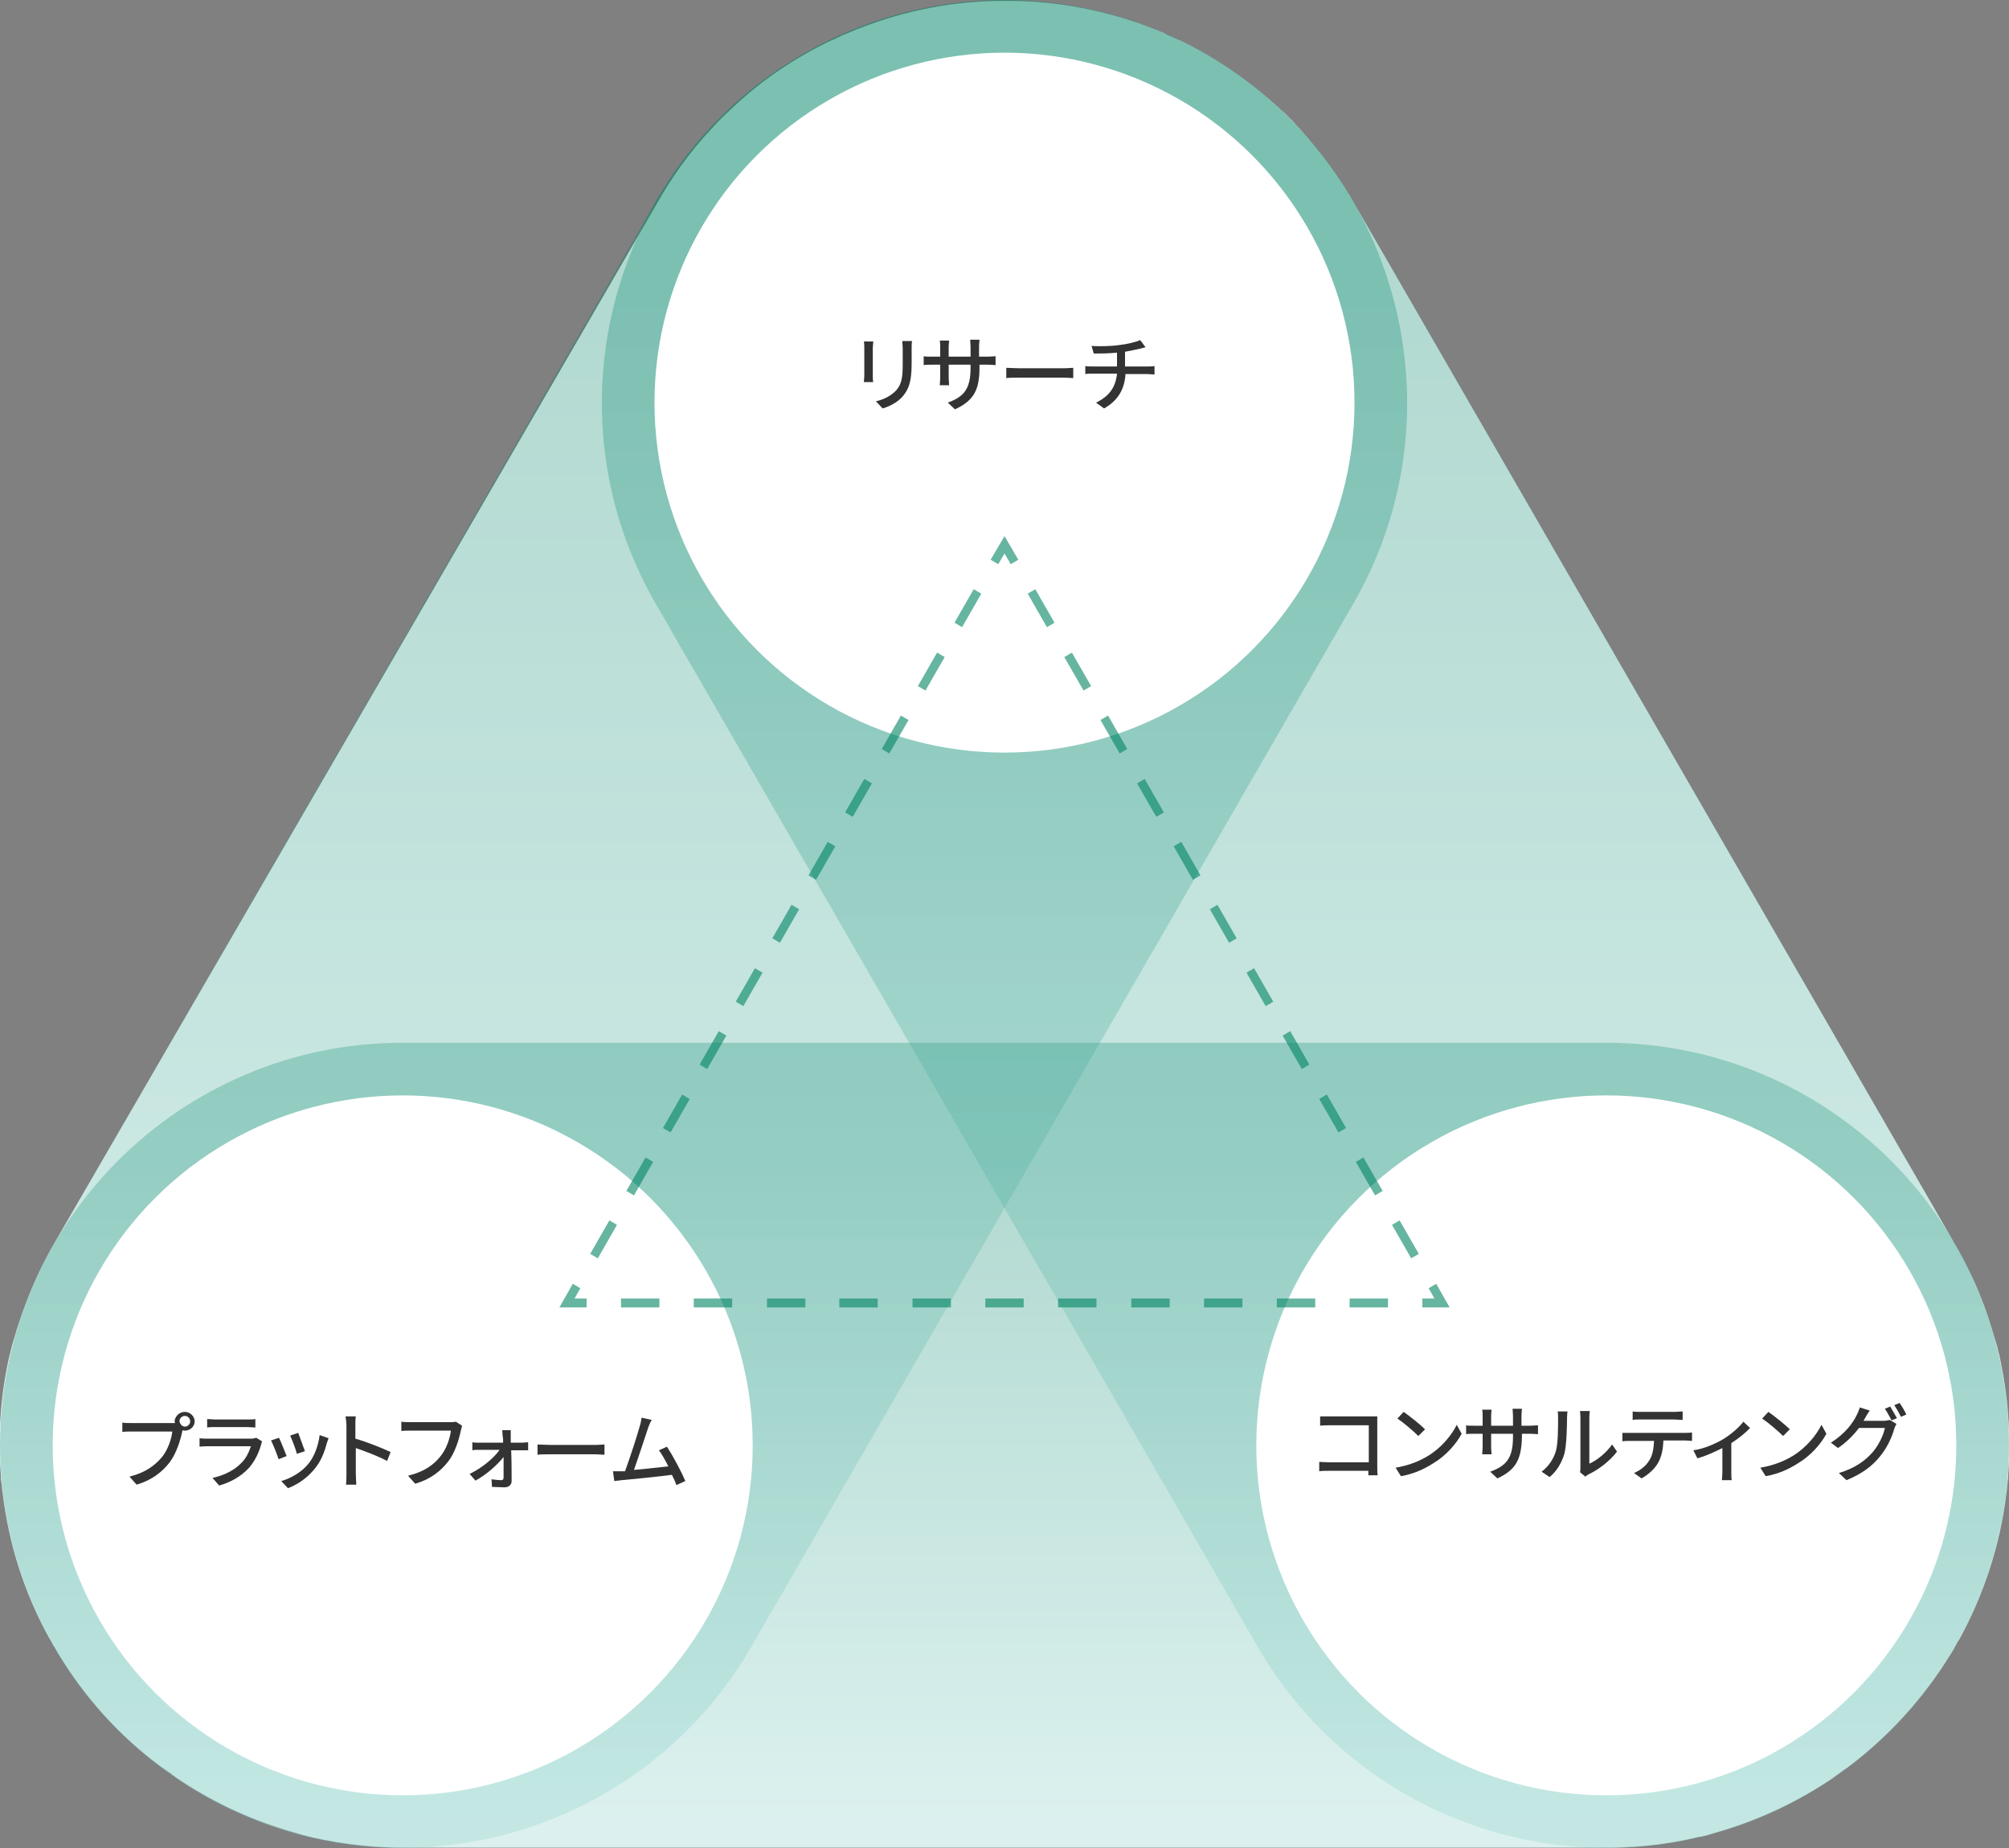 <?xml version="1.0" encoding="utf-8"?>
<!-- Generator: Adobe Illustrator 25.2.3, SVG Export Plug-In . SVG Version: 6.00 Build 0)  -->
<svg version="1.1" id="mai" xmlns="http://www.w3.org/2000/svg" xmlns:xlink="http://www.w3.org/1999/xlink" x="0px" y="0px"
	 viewBox="0 0 450 414" style="enable-background:new 0 0 450 414;" xml:space="preserve">
<rect x="0" y="0" width="450" height="414" fill="#808080" stroke="none"/>
<style type="text/css">
	.st0{fill:#FFFFFF;}
	.st1{opacity:0.3;fill:url(#SVGID_1_);}
	.st2{opacity:0.3;fill:url(#SVGID_2_);}
	.st3{opacity:0.3;fill:url(#SVGID_3_);}
	.st4{fill:#333333;}
	.st5{opacity:0.6;}
	.st6{fill:#008463;}
</style>
<g>
	<path class="st0" d="M382.1,411.2c0.3-0.1,0.7-0.2,1-0.3c0.3-0.1,0.7-0.2,1-0.3c0.6-0.2,1.1-0.3,1.7-0.5c0.1,0,0.2-0.1,0.3-0.1
		c8.8-2.7,17.1-6.7,24.6-11.8c0.1-0.1,0.2-0.1,0.2-0.2c0.5-0.3,0.9-0.6,1.4-1c0.3-0.2,0.7-0.5,1-0.7c0.2-0.1,0.4-0.3,0.6-0.4
		c9.4-7.1,17.1-15.7,23-25.3c0.1-0.1,0.1-0.2,0.2-0.3c0.3-0.5,0.6-1,0.8-1.4c0.3-0.5,0.5-1,0.8-1.4c0.1-0.1,0.1-0.2,0.2-0.3
		c5.4-9.9,9.1-20.9,10.5-32.6c0-0.2,0.1-0.5,0.1-0.7c0-0.4,0.1-0.8,0.1-1.2c0.1-0.6,0.1-1.1,0.2-1.7c0-0.1,0-0.2,0-0.3
		c0.7-9,0-18.2-2-27.2c0-0.1,0-0.2-0.1-0.3c-0.1-0.6-0.3-1.2-0.4-1.7c-0.1-0.3-0.2-0.7-0.3-1c-0.1-0.3-0.2-0.7-0.3-1
		c-0.2-0.6-0.3-1.1-0.5-1.7c0-0.1-0.1-0.2-0.1-0.3c-2.1-7-5.1-13.6-8.8-19.8L303.7,46.2c-3.5-6.3-7.8-12.1-12.7-17.5
		c-0.1-0.1-0.1-0.1-0.2-0.2c-0.4-0.4-0.8-0.9-1.2-1.3c-0.2-0.2-0.5-0.5-0.7-0.7c-0.2-0.2-0.5-0.5-0.7-0.7c-0.4-0.4-0.8-0.8-1.3-1.2
		c-0.1-0.1-0.2-0.1-0.2-0.2c-6.8-6.3-14.4-11.5-22.5-15.4c-0.1,0-0.2-0.1-0.3-0.1c-0.5-0.2-1-0.5-1.5-0.7c-0.4-0.2-0.8-0.3-1.1-0.5
		c-0.2-0.1-0.4-0.2-0.6-0.3c-10.8-4.6-22.2-7-33.4-7.2c-0.1,0-0.2,0-0.3,0c-0.6,0-1.1,0-1.7,0c-0.6,0-1.1,0-1.7,0
		c-0.1,0-0.2,0-0.3,0c-11.3,0.2-22.6,2.6-33.4,7.2c-0.2,0.1-0.4,0.2-0.7,0.3c-0.4,0.2-0.8,0.3-1.1,0.5c-0.5,0.2-1,0.5-1.5,0.7
		c-0.1,0-0.2,0.1-0.3,0.1c-8.2,3.9-15.8,9-22.5,15.4c-0.1,0.1-0.2,0.1-0.2,0.2c-0.4,0.4-0.9,0.8-1.3,1.2c-0.2,0.2-0.5,0.5-0.7,0.7
		c-0.2,0.2-0.5,0.5-0.7,0.7c-0.4,0.4-0.8,0.9-1.2,1.3c-0.1,0.1-0.1,0.2-0.2,0.2c-5,5.3-9.2,11.2-12.7,17.5L12.7,277.6
		c-3.7,6.2-6.6,12.8-8.8,19.8c0,0.1-0.1,0.2-0.1,0.3c-0.2,0.6-0.3,1.1-0.5,1.7c-0.1,0.3-0.2,0.7-0.3,1c-0.1,0.3-0.2,0.7-0.3,1
		c-0.1,0.6-0.3,1.1-0.4,1.7c0,0.1-0.1,0.2-0.1,0.3c-2.1,9-2.7,18.2-2,27.2c0,0.1,0,0.2,0,0.3c0,0.6,0.1,1.1,0.2,1.7
		c0,0.4,0.1,0.8,0.1,1.2c0,0.2,0.1,0.5,0.1,0.7c1.4,11.7,5,22.7,10.5,32.6c0.1,0.1,0.1,0.2,0.2,0.3c0.3,0.5,0.5,1,0.8,1.4
		c0.3,0.5,0.6,1,0.8,1.4c0.1,0.1,0.1,0.2,0.2,0.3c5.8,9.6,13.5,18.3,23,25.3c0.2,0.1,0.4,0.3,0.6,0.4c0.3,0.2,0.7,0.5,1,0.7
		c0.5,0.3,0.9,0.7,1.4,1c0.1,0.1,0.2,0.1,0.2,0.2c7.5,5.1,15.7,9.1,24.6,11.8c0.1,0,0.2,0.1,0.3,0.1c0.6,0.2,1.1,0.3,1.7,0.5
		c0.3,0.1,0.7,0.2,1,0.3c0.3,0.1,0.7,0.2,1,0.3c0.6,0.1,1.1,0.3,1.7,0.4c0.1,0,0.2,0.1,0.3,0.1c7.1,1.6,14.3,2.4,21.5,2.3h267.2
		c7.2,0.1,14.4-0.6,21.5-2.3c0.1,0,0.2-0.1,0.3-0.1C381,411.5,381.6,411.3,382.1,411.2z"/>
	<g>
		<linearGradient id="SVGID_1_" gradientUnits="userSpaceOnUse" x1="225" y1="409.586" x2="225" y2="261.888">
			<stop  offset="3.997093e-04" style="stop-color:#8DD3CC"/>
			<stop  offset="1" style="stop-color:#008468"/>
		</linearGradient>
		<path class="st1" d="M90.2,414C40.4,414,0,373.6,0,323.8s40.4-90.2,90.2-90.2h269.6c49.8,0,90.2,40.4,90.2,90.2
			S409.6,414,359.8,414H90.2z"/>
		<linearGradient id="SVGID_2_" gradientUnits="userSpaceOnUse" x1="292.401" y1="403.905" x2="292.401" y2="64.983">
			<stop  offset="3.997093e-04" style="stop-color:#8DD3CC"/>
			<stop  offset="1" style="stop-color:#008468"/>
		</linearGradient>
		<path class="st2" d="M146.9,135.3C122,92.2,136.8,37,179.9,12.1s98.3-10.1,123.2,33l134.8,233.6c24.9,43.1,10.1,98.3-33,123.2
			c-43.1,24.9-98.3,10.1-123.2-33L146.9,135.3z"/>
		<linearGradient id="SVGID_3_" gradientUnits="userSpaceOnUse" x1="157.599" y1="403.905" x2="157.599" y2="64.983">
			<stop  offset="3.997093e-04" style="stop-color:#8DD3CC"/>
			<stop  offset="1" style="stop-color:#008468"/>
		</linearGradient>
		<path class="st3" d="M303.1,135.3c24.9-43.1,10.1-98.3-33-123.2S171.8,2,146.9,45.1L12.1,278.7C-12.8,321.8,2,377,45.1,401.9
			c43.1,24.9,98.3,10.1,123.2-33L303.1,135.3z"/>
		<g>
			<ellipse class="st0" cx="225" cy="90.2" rx="78.4" ry="78.4"/>
		</g>
		<g>
			<ellipse class="st0" cx="359.8" cy="323.8" rx="78.4" ry="78.4"/>
		</g>
		<g>
			<ellipse class="st0" cx="90.2" cy="323.8" rx="78.4" ry="78.4"/>
		</g>
		<g>
			<path class="st4" d="M195.5,77.9v6.2c0,0.5,0,1.1,0.1,1.5h-2.1c0-0.3,0.1-1,0.1-1.5v-6.2c0-0.3,0-1-0.1-1.4h2.1
				C195.6,77,195.5,77.4,195.5,77.9z M204.2,78.1v3.3c0,4.3-0.7,5.8-2,7.4c-1.2,1.4-3.1,2.3-4.5,2.7l-1.5-1.6
				c1.8-0.4,3.3-1.2,4.5-2.4c1.3-1.5,1.5-2.9,1.5-6.2v-3.2c0-0.7-0.1-1.2-0.1-1.7h2.2C204.2,76.9,204.2,77.5,204.2,78.1z"/>
			<path class="st4" d="M213.9,91.7l-1.6-1.5c3.5-1.3,5.1-2.9,5.1-7.8v-0.7h-4.9v2.8c0,0.8,0.1,1.5,0.1,1.8h-2.1
				c0-0.3,0.1-1,0.1-1.8v-2.8h-1.8c-0.9,0-1.6,0-1.9,0.1v-2c0.2,0.1,1.1,0.1,1.9,0.1h1.8v-2.1c0-0.5,0-1-0.1-1.5h2.1
				c0,0.2-0.1,0.8-0.1,1.5v2.1h4.9v-2.2c0-0.7-0.1-1.4-0.1-1.6h2.1c0,0.3-0.1,0.9-0.1,1.6v2.2h1.8c0.9,0,1.5-0.1,1.9-0.1v2
				c-0.3,0-0.9-0.1-1.8-0.1h-1.8v0.6C219.4,87.1,218.3,89.7,213.9,91.7z"/>
			<path class="st4" d="M228.2,82.5h10.1c0.9,0,1.6-0.1,2.1-0.1v2.3c-0.4,0-1.3-0.1-2.1-0.1h-10.1c-1,0-2.1,0-2.8,0.1v-2.3
				C226,82.4,227.2,82.5,228.2,82.5z"/>
			<path class="st4" d="M250.7,77.3c1.8-0.2,3.8-0.7,4.7-1.1l1.2,1.6c-0.5,0.1-0.9,0.2-1.2,0.3c-0.9,0.2-2.2,0.5-3.4,0.7v3.3h5
				c0.4,0,1.2,0,1.6-0.1v1.9c-0.4,0-1-0.1-1.5-0.1h-5c-0.2,3.3-1.6,5.9-4.8,7.7l-1.8-1.3c2.9-1.4,4.4-3.4,4.7-6.5h-5.4
				c-0.6,0-1.2,0-1.7,0.1V82c0.4,0.1,1.1,0.1,1.7,0.1h5.4V79c-1.8,0.2-3.9,0.2-5.2,0.2l-0.5-1.7C245.8,77.6,248.7,77.6,250.7,77.3z"
				/>
		</g>
		<g>
			<path class="st4" d="M41.4,316.3c1.2,0,2.2,1,2.2,2.1c0,1.2-1,2.1-2.2,2.1c-0.2,0-0.3,0-0.5-0.1c0,0.1-0.1,0.2-0.1,0.4
				c-0.4,1.9-1.3,4.8-2.8,6.8c-1.7,2.2-4,4-7.4,5l-1.6-1.8c3.6-0.9,5.7-2.5,7.3-4.4c1.3-1.6,2.1-4,2.3-5.7h-9.2c-0.8,0-1.5,0-2,0.1
				v-2.1c0.5,0.1,1.4,0.1,2,0.1h9c0.2,0,0.5,0,0.8,0c0-0.2-0.1-0.3-0.1-0.5C39.3,317.2,40.2,316.3,41.4,316.3z M41.4,319.6
				c0.6,0,1.2-0.5,1.2-1.2c0-0.6-0.5-1.2-1.2-1.2c-0.6,0-1.2,0.5-1.2,1.2C40.3,319,40.8,319.6,41.4,319.6z"/>
			<path class="st4" d="M58.5,323.6c-0.5,1.8-1.4,3.7-2.7,5.2c-1.9,2.1-4.3,3.3-6.7,4l-1.5-1.7c2.7-0.6,5-1.8,6.5-3.4
				c1.1-1.1,1.7-2.5,2.1-3.7h-9.5c-0.4,0-1.3,0-2,0.1v-1.9c0.7,0.1,1.4,0.1,2,0.1h9.5c0.5,0,0.9-0.1,1.2-0.2l1.3,0.8
				C58.6,323.2,58.5,323.5,58.5,323.6z M48.2,318h7.2c0.6,0,1.4,0,1.8-0.1v1.9c-0.5,0-1.2-0.1-1.8-0.1h-7.2c-0.6,0-1.3,0-1.8,0.1
				v-1.9C46.9,317.9,47.6,318,48.2,318z"/>
			<path class="st4" d="M64.2,326.2l-1.8,0.7c-0.3-1-1.3-3.5-1.7-4.2l1.8-0.6C62.9,322.9,63.8,325.2,64.2,326.2z M73.2,323.3
				c-0.5,2-1.3,4-2.6,5.6c-1.7,2.2-4,3.7-6.1,4.5l-1.5-1.6c2.1-0.6,4.6-2,6.1-3.9c1.3-1.6,2.2-4,2.5-6.4l2,0.7
				C73.4,322.7,73.3,323,73.2,323.3z M68.3,325.1l-1.8,0.6c-0.2-0.9-1.1-3.2-1.5-4.1l1.8-0.6C67.1,321.8,68,324.3,68.3,325.1z"/>
			<path class="st4" d="M77.6,319.4c0-0.6-0.1-1.5-0.2-2.1h2.3c-0.1,0.6-0.1,1.4-0.1,2.1v2.9c2.5,0.7,6,2.1,7.9,3l-0.8,2
				c-2-1.1-5-2.2-7-2.9v5.8c0,0.6,0.1,1.7,0.1,2.4h-2.3c0.1-0.7,0.1-1.7,0.1-2.4V319.4z"/>
			<path class="st4" d="M103.2,320.6c-0.4,1.9-1.3,4.9-2.8,6.8c-1.7,2.2-4,4-7.4,5l-1.6-1.8c3.7-0.9,5.8-2.5,7.3-4.4
				c1.3-1.6,2.1-4,2.3-5.7h-9.1c-0.8,0-1.5,0-2,0.1v-2.1c0.5,0.1,1.4,0.1,2,0.1h9c0.3,0,0.8,0,1.2-0.1l1.4,0.9
				C103.4,319.8,103.3,320.2,103.2,320.6z"/>
			<path class="st4" d="M114.4,321.8c0,0.4,0,0.8,0,1.4h2.5c0.4,0,1.1-0.1,1.4-0.1v1.8c-0.4,0-0.9,0-1.3,0h-2.5
				c0.1,2.3,0.1,5.1,0.1,6.9c0,0.9-0.7,1.4-1.6,1.4c-0.8,0-2-0.1-2.8-0.1l-0.1-1.7c0.7,0.1,1.7,0.2,2.2,0.2c0.3,0,0.5-0.2,0.5-0.6
				c0-1.1,0-2.8,0-4.6c-1.3,1.7-3.9,4-6.3,5.3l-1.3-1.5c2.7-1.3,5.5-3.6,6.7-5.4h-4.6c-0.5,0-1.1,0-1.5,0.1v-1.8
				c0.4,0.1,1,0.1,1.5,0.1h5.4c0-0.5,0-1-0.1-1.4c0-0.4-0.1-0.9-0.1-1.4h1.9C114.4,320.8,114.4,321.4,114.4,321.8z"/>
			<path class="st4" d="M123.2,323.7h10.1c0.9,0,1.6-0.1,2.1-0.1v2.3c-0.4,0-1.3-0.1-2.1-0.1h-10.1c-1,0-2.1,0-2.8,0.1v-2.3
				C121,323.6,122.2,323.7,123.2,323.7z"/>
			<path class="st4" d="M145.2,319.8c-0.6,1.8-2.3,7-3.2,9.5c2.5-0.2,5.7-0.6,7.7-0.8c-0.7-1.4-1.5-2.8-2.1-3.6l1.8-0.8
				c1.3,2,3.3,5.7,4.1,7.7l-2,0.9c-0.2-0.7-0.6-1.5-1-2.3c-3,0.4-8.9,1-11.3,1.2c-0.5,0.1-1.1,0.1-1.6,0.2l-0.3-2.2
				c0.6,0,1.3,0,1.9,0c0.2,0,0.5,0,0.8,0c1-2.7,2.8-8.2,3.3-10.1c0.3-0.9,0.3-1.4,0.4-1.9l2.3,0.5
				C145.7,318.5,145.5,319,145.2,319.8z"/>
		</g>
		<g>
			<path class="st4" d="M297.7,317.3h9.3c0.5,0,1.2,0,1.5,0c0,0.4,0,1.1,0,1.6v9.6c0,0.7,0,1.6,0.1,2h-2.1c0-0.3,0-0.6,0-1h-8.8
				c-0.8,0-1.7,0-2.2,0.1v-2.1c0.5,0,1.4,0.1,2.2,0.1h8.9v-8.3h-8.7c-0.7,0-1.7,0-2.2,0.1v-2.1C296.2,317.3,297.1,317.3,297.7,317.3
				z"/>
			<path class="st4" d="M319.8,326.2c3-1.8,5.3-4.6,6.5-7l1.1,2c-1.3,2.4-3.6,5-6.5,6.7c-1.9,1.2-4.2,2.3-7.1,2.8l-1.2-1.9
				C315.6,328.3,318,327.3,319.8,326.2z M319.2,320.2l-1.5,1.5c-1-1-3.3-3-4.7-3.9l1.4-1.5C315.7,317.2,318.1,319.1,319.2,320.2z"/>
			<path class="st4" d="M335.4,331.2l-1.6-1.5c3.5-1.3,5.1-2.9,5.1-7.8v-0.7H334v2.8c0,0.8,0.1,1.5,0.1,1.8H332c0-0.3,0.1-1,0.1-1.8
				v-2.8h-1.8c-0.9,0-1.6,0-1.9,0.1v-2c0.2,0.1,1.1,0.1,1.9,0.1h1.8v-2.1c0-0.5,0-1-0.1-1.5h2.1c0,0.2-0.1,0.8-0.1,1.5v2.1h4.9v-2.2
				c0-0.7-0.1-1.4-0.1-1.6h2.1c0,0.3-0.1,0.9-0.1,1.6v2.2h1.8c0.9,0,1.5-0.1,1.9-0.1v2c-0.3,0-0.9-0.1-1.8-0.1h-1.8v0.6
				C340.8,326.6,339.8,329.2,335.4,331.2z"/>
			<path class="st4" d="M348.5,325.1c0.5-1.7,0.5-5.3,0.5-7.4c0-0.6,0-1.1-0.1-1.5h2.2c0,0.1-0.1,0.8-0.1,1.5c0,2.1-0.1,6.1-0.6,8
				c-0.6,2-1.7,3.9-3.3,5.2l-1.8-1.2C346.9,328.5,348,326.8,348.5,325.1z M354,328.6v-11c0-0.8-0.1-1.4-0.1-1.5h2.2
				c0,0.1-0.1,0.7-0.1,1.5v10.3c1.6-0.7,3.7-2.3,5.1-4.3l1.1,1.6c-1.6,2.1-4.2,4.1-6.4,5.1c-0.3,0.2-0.6,0.4-0.7,0.5l-1.2-1
				C354,329.5,354,329,354,328.6z"/>
			<path class="st4" d="M365.2,321h12.2c0.4,0,1.1,0,1.6-0.1v1.9c-0.4,0-1.1-0.1-1.6-0.1h-4.8c-0.1,2-0.4,3.6-1.2,5
				c-0.7,1.3-2.1,2.6-3.7,3.5l-1.7-1.2c1.4-0.6,2.7-1.6,3.4-2.8c0.8-1.2,1-2.7,1.1-4.4h-5.4c-0.6,0-1.2,0-1.7,0.1v-1.9
				C364.1,321,364.7,321,365.2,321z M367.5,316.3h7.5c0.6,0,1.3-0.1,1.9-0.1v1.9c-0.6,0-1.3-0.1-1.9-0.1h-7.5c-0.6,0-1.3,0-1.8,0.1
				v-1.9C366.3,316.3,366.9,316.3,367.5,316.3z"/>
			<path class="st4" d="M386,322.4c1.8-1.1,3.6-2.7,4.5-3.9l1.5,1.4c-0.9,1-2.5,2.3-4.2,3.4v6.5c0,0.6,0,1.5,0.1,1.8h-2.2
				c0-0.3,0.1-1.2,0.1-1.8v-5.4c-1.6,0.8-3.7,1.8-5.6,2.3l-0.9-1.8C381.7,324.6,384.5,323.3,386,322.4z"/>
			<path class="st4" d="M401.5,326.2c3-1.8,5.3-4.6,6.5-7l1.1,2c-1.3,2.4-3.6,5-6.5,6.7c-1.9,1.2-4.2,2.3-7.1,2.8l-1.2-1.9
				C397.3,328.3,399.7,327.3,401.5,326.2z M400.9,320.2l-1.5,1.5c-1-1-3.3-3-4.7-3.9l1.4-1.5C397.4,317.2,399.8,319.1,400.9,320.2z"
				/>
			<path class="st4" d="M417.7,317.8c-0.1,0.2-0.2,0.3-0.3,0.5h4.5c0.5,0,1-0.1,1.4-0.2l1.5,0.9c-0.2,0.3-0.4,0.8-0.5,1.1
				c-0.5,1.8-1.6,4.3-3.3,6.3c-1.7,2.1-4,3.8-7.4,5.2l-1.7-1.6c3.6-1.1,5.8-2.7,7.5-4.6c1.4-1.6,2.5-3.9,2.8-5.5h-5.8
				c-1.2,1.6-2.8,3.2-4.7,4.5l-1.6-1.2c3.2-2,5-4.5,5.8-6.2c0.2-0.4,0.5-1.1,0.7-1.7l2.2,0.7C418.3,316.7,417.9,317.4,417.7,317.8z
				 M424.9,317.7l-1.2,0.5c-0.4-0.7-1-1.9-1.5-2.6l1.2-0.5C423.8,315.8,424.5,317,424.9,317.7z M427,316.9l-1.2,0.5
				c-0.4-0.8-1-1.9-1.5-2.6l1.2-0.5C426,315,426.7,316.2,427,316.9z"/>
		</g>
		<g class="st5">
			<polygon class="st6" points="131.4,292.9 125.3,292.9 128.3,287.6 130,288.6 128.7,290.9 131.4,290.9 			"/>
			<path class="st6" d="M133.9,281.9l-1.7-1l4.3-7.5l1.7,1L133.9,281.9z M142,267.8l-1.7-1l4.3-7.5l1.7,1L142,267.8z M150.2,253.7
				l-1.7-1l4.3-7.5l1.7,1L150.2,253.7z M158.4,239.5l-1.7-1l4.3-7.5l1.7,1L158.4,239.5z M166.5,225.4l-1.7-1l4.3-7.5l1.7,1
				L166.5,225.4z M174.7,211.2l-1.7-1l4.3-7.5l1.7,1L174.7,211.2z M182.8,197.1l-1.7-1l4.3-7.5l1.7,1L182.8,197.1z M191,183l-1.7-1
				l4.3-7.5l1.7,1L191,183z M199.2,168.8l-1.7-1l4.3-7.5l1.7,1L199.2,168.8z M207.3,154.7l-1.7-1l4.3-7.5l1.7,1L207.3,154.7z
				 M215.5,140.5l-1.7-1l4.3-7.5l1.7,1L215.5,140.5z"/>
			<polygon class="st6" points="226.4,126.4 225,124 223.6,126.4 221.9,125.4 225,120.1 228.1,125.4 			"/>
			<path class="st6" d="M316.1,281.9l-4.3-7.5l1.7-1l4.3,7.5L316.1,281.9z M308,267.8l-4.3-7.5l1.7-1l4.3,7.5L308,267.8z
				 M299.8,253.7l-4.3-7.5l1.7-1l4.3,7.5L299.8,253.7z M291.6,239.5l-4.3-7.5l1.7-1l4.3,7.5L291.6,239.5z M283.5,225.4l-4.3-7.5
				l1.7-1l4.3,7.5L283.5,225.4z M275.3,211.2l-4.3-7.5l1.7-1l4.3,7.5L275.3,211.2z M267.2,197.1l-4.3-7.5l1.7-1l4.3,7.5L267.2,197.1
				z M259,183l-4.3-7.5l1.7-1l4.3,7.5L259,183z M250.8,168.8l-4.3-7.5l1.7-1l4.3,7.5L250.8,168.8z M242.7,154.7l-4.3-7.5l1.7-1
				l4.3,7.5L242.7,154.7z M234.5,140.5l-4.3-7.5l1.7-1l4.3,7.5L234.5,140.5z"/>
			<polygon class="st6" points="324.7,292.9 318.6,292.9 318.6,290.9 321.3,290.9 320,288.6 321.7,287.6 			"/>
			<path class="st6" d="M310.9,292.9h-8.6v-2h8.6V292.9z M294.6,292.9H286v-2h8.6V292.9z M278.3,292.9h-8.6v-2h8.6V292.9z
				 M262,292.9h-8.6v-2h8.6V292.9z M245.6,292.9H237v-2h8.6V292.9z M229.3,292.9h-8.6v-2h8.6V292.9z M213,292.9h-8.6v-2h8.6V292.9z
				 M196.7,292.9H188v-2h8.6V292.9z M180.4,292.9h-8.6v-2h8.6V292.9z M164,292.9h-8.6v-2h8.6V292.9z M147.7,292.9h-8.6v-2h8.6V292.9
				z"/>
		</g>
	</g>
</g>
</svg>
